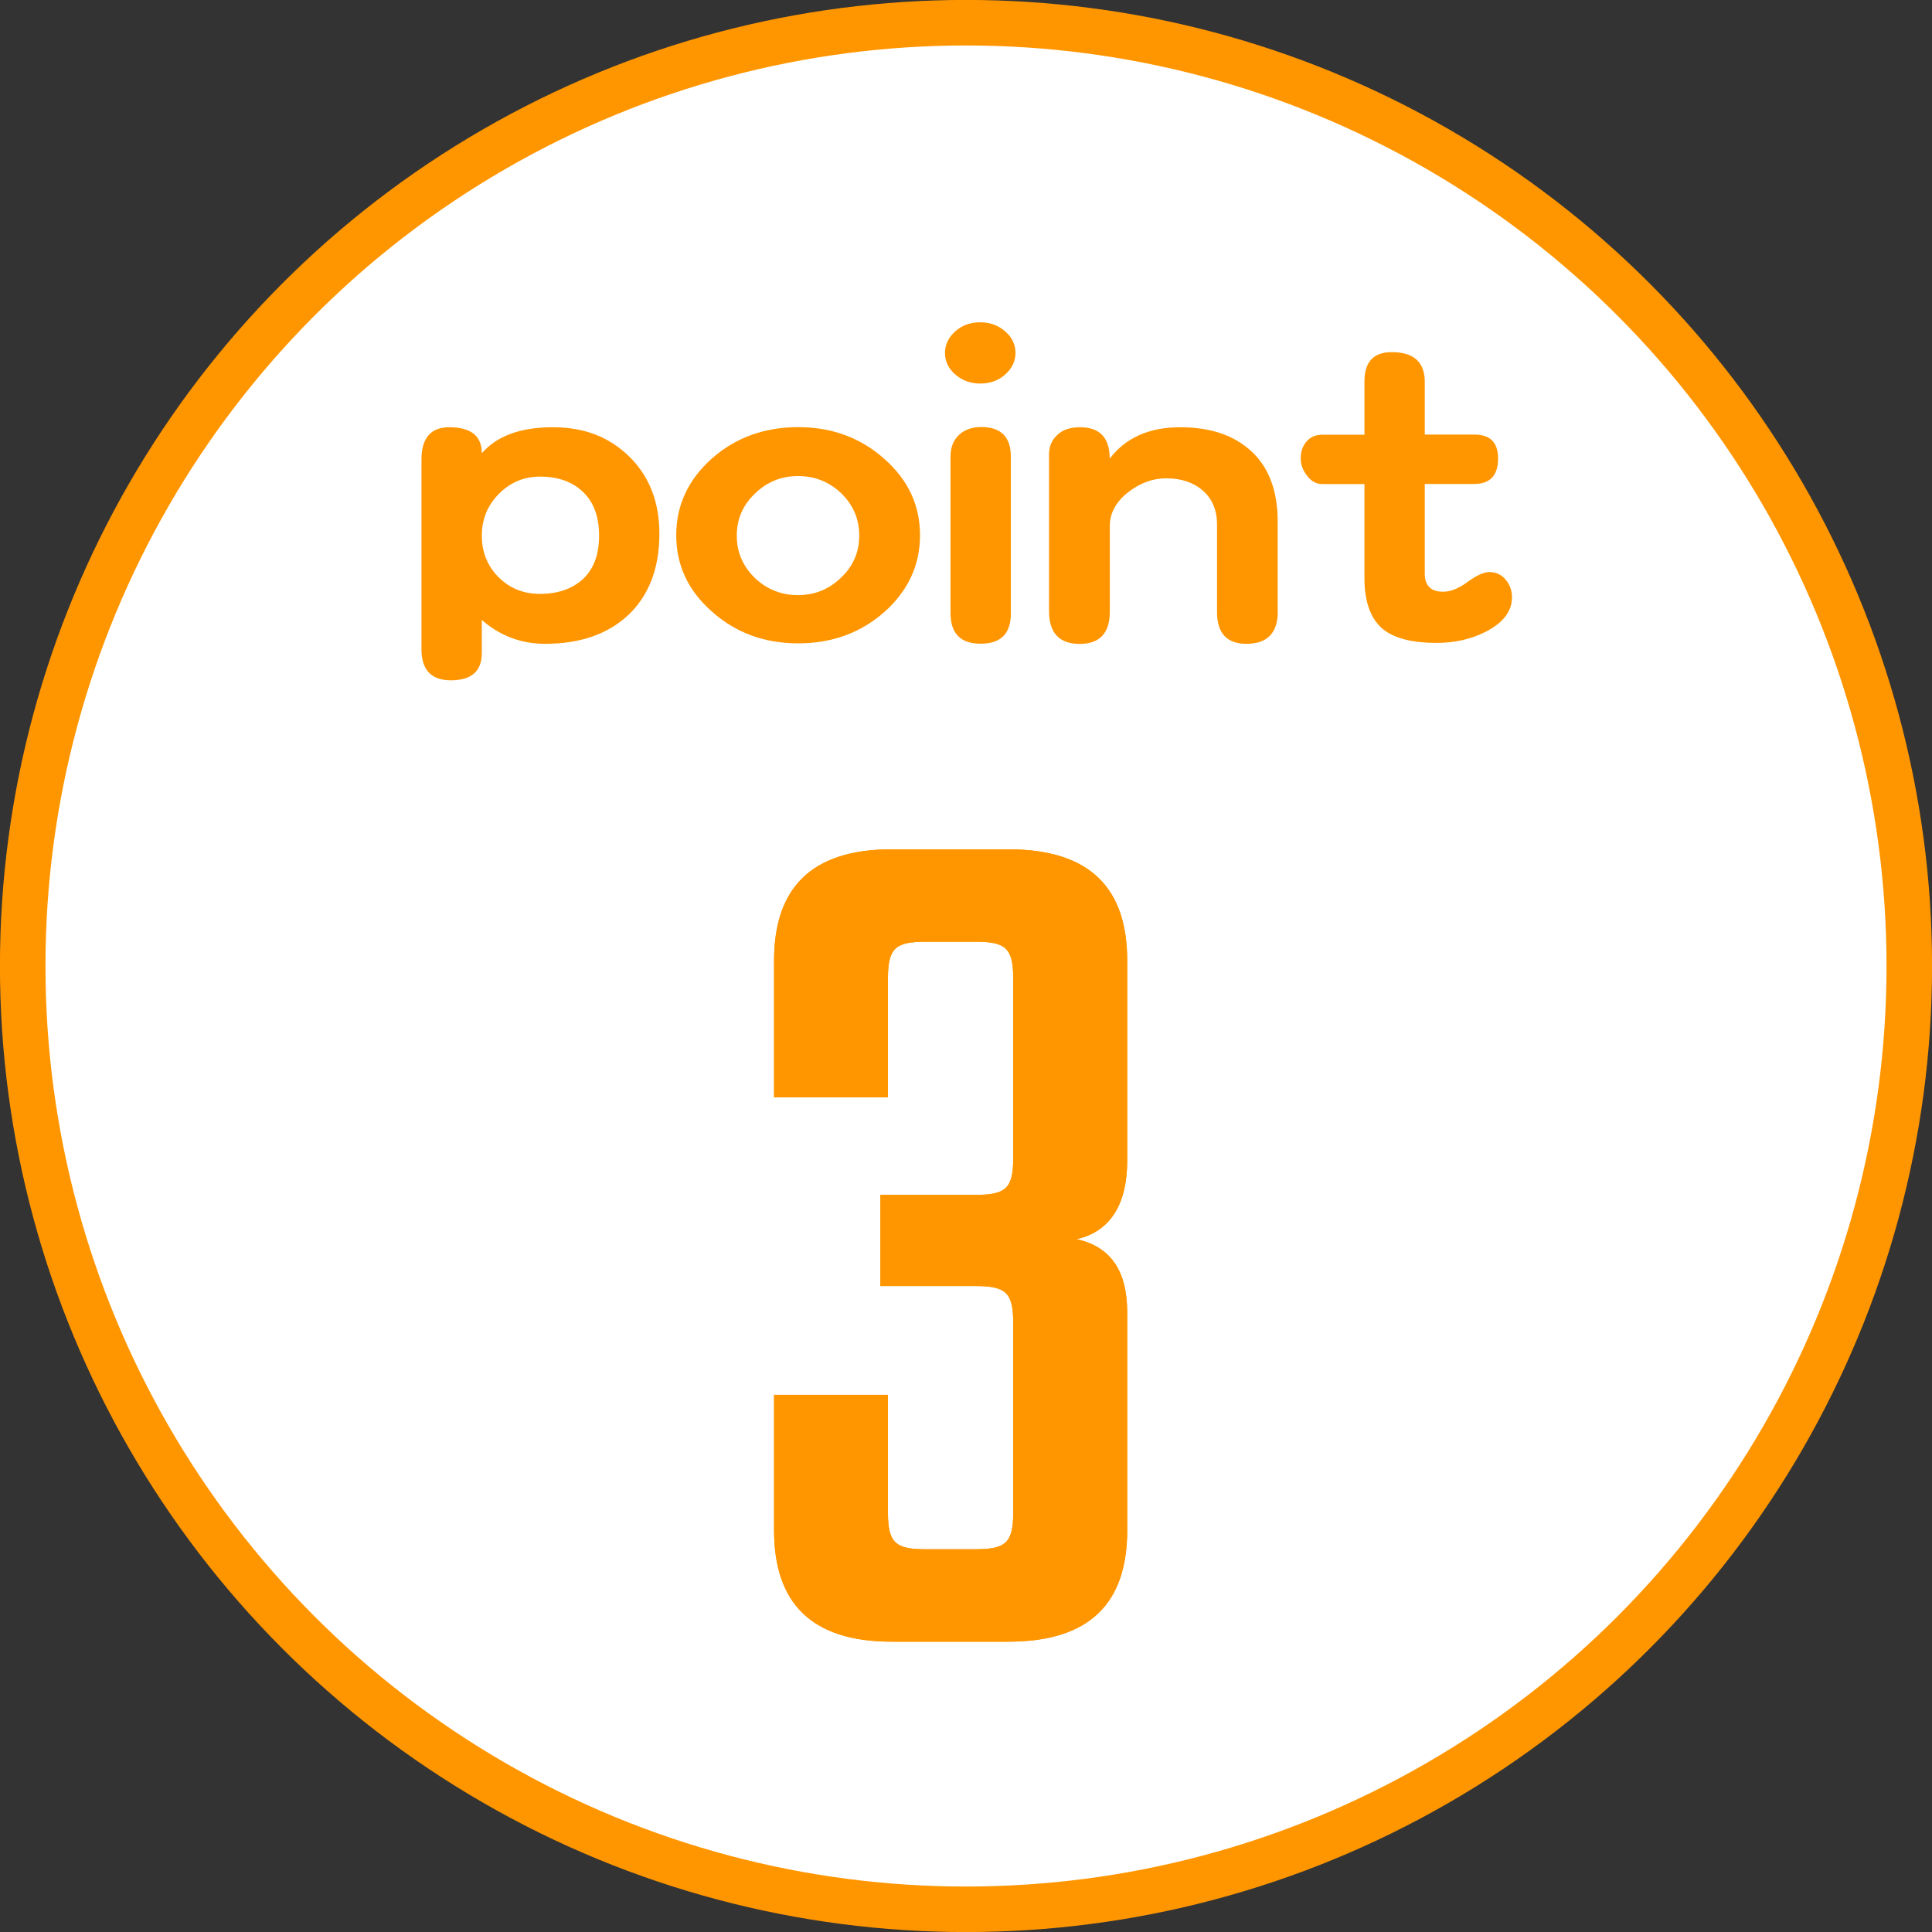 <?xml version="1.0" encoding="UTF-8"?>
<svg id="_レイヤー_2" data-name="レイヤー 2" xmlns="http://www.w3.org/2000/svg" viewBox="0 0 171.02 171.02">
  <rect x="0" y="0" width="171.02" height="171.02" fill="#333333" stroke="none"/>
  <defs>
    <style>
      .cls-1 {
        fill: #ff9600;
      }

      .cls-2 {
        fill: #fff;
        stroke: #ff9600;
        stroke-miterlimit: 10;
        stroke-width: 4.03px;
      }
    </style>
  </defs>
  <g id="text">
    <g>
      <circle class="cls-2" cx="85.51" cy="85.51" r="83.5"/>
      <g>
        <path class="cls-1" d="M58.37,47.23c0,3.07-.92,5.46-2.74,7.2-1.83,1.71-4.29,2.56-7.38,2.56-2.13,0-3.99-.71-5.6-2.11v2.93c0,1.61-.92,2.41-2.74,2.41-1.73,0-2.6-.92-2.6-2.74v-16.8c0-1.9.82-2.86,2.45-2.86,1.93,0,2.89.77,2.89,2.3,1.33-1.53,3.42-2.3,6.27-2.3s5.04.88,6.82,2.63c1.76,1.76,2.63,4.02,2.63,6.79ZM53.03,47.41c0-1.68-.48-2.98-1.45-3.89-.94-.89-2.2-1.33-3.78-1.33-1.43,0-2.66.52-3.67,1.56-.99,1.01-1.48,2.24-1.48,3.67s.49,2.68,1.48,3.67c.99.99,2.21,1.48,3.67,1.48,1.58,0,2.86-.44,3.82-1.33.94-.89,1.41-2.16,1.41-3.82Z"/>
        <path class="cls-1" d="M81.44,47.38c0,2.65-1.05,4.91-3.15,6.79-2.1,1.85-4.65,2.78-7.64,2.78s-5.54-.94-7.64-2.82c-2.1-1.85-3.15-4.1-3.15-6.75s1.05-4.91,3.15-6.79c2.1-1.85,4.65-2.78,7.64-2.78s5.54.94,7.64,2.82c2.1,1.85,3.15,4.1,3.15,6.75ZM76.06,47.41c0-1.46-.53-2.71-1.6-3.75-1.06-1.01-2.34-1.52-3.82-1.52s-2.76.52-3.82,1.56c-1.06,1.01-1.6,2.25-1.6,3.71s.53,2.71,1.6,3.75c1.06,1.01,2.34,1.52,3.82,1.52s2.76-.52,3.82-1.56c1.06-1.01,1.6-2.25,1.6-3.71Z"/>
        <path class="cls-1" d="M89.89,31.24c0,.74-.31,1.38-.93,1.93-.59.52-1.32.78-2.19.78s-1.61-.27-2.23-.82c-.59-.52-.89-1.15-.89-1.89s.31-1.38.93-1.93c.59-.52,1.32-.78,2.19-.78s1.61.27,2.23.82c.59.52.89,1.15.89,1.89ZM89.48,54.31c0,1.78-.89,2.67-2.67,2.67s-2.67-.9-2.67-2.71v-13.87c0-.82.26-1.46.78-1.93.49-.45,1.14-.67,1.93-.67,1.76,0,2.63.88,2.63,2.63v13.87Z"/>
        <path class="cls-1" d="M113.11,54.13c0,1.9-.93,2.86-2.78,2.86-1.73,0-2.6-.94-2.6-2.82v-7.75c0-1.26-.42-2.26-1.26-3-.84-.72-1.92-1.08-3.23-1.08-1.21,0-2.35.42-3.41,1.26-1.06.84-1.59,1.83-1.59,2.97v7.57c0,1.9-.89,2.86-2.67,2.86s-2.71-.96-2.71-2.89v-13.91c0-.69.25-1.26.74-1.71.47-.45,1.14-.67,2-.67,1.76,0,2.63.93,2.63,2.78,1.41-1.85,3.49-2.78,6.23-2.78s4.78.72,6.34,2.15c1.53,1.43,2.3,3.5,2.3,6.19v7.97Z"/>
        <path class="cls-1" d="M133.84,52.87c0,1.24-.77,2.25-2.3,3.04-1.31.67-2.77,1-4.38,1-2.13,0-3.7-.4-4.71-1.19-1.11-.91-1.67-2.42-1.67-4.52v-8.35h-3.75c-.52,0-.96-.25-1.33-.74-.37-.47-.56-.98-.56-1.52,0-.62.17-1.12.52-1.52.35-.4.82-.59,1.41-.59h3.71v-4.71c0-1.73.8-2.6,2.41-2.6,1.95,0,2.93.88,2.93,2.63v4.67h4.41c1.38,0,2.08.7,2.08,2.11,0,1.51-.71,2.26-2.11,2.26h-4.38v7.94c0,1.06.54,1.6,1.63,1.6.67,0,1.4-.3,2.19-.89.79-.57,1.42-.85,1.89-.85.59,0,1.08.22,1.45.67.37.44.56.96.56,1.56Z"/>
      </g>
      <g>
        <path class="cls-1" d="M78.6,97.14h-10.08v-12.1c0-6.39,3.25-9.86,10.42-9.86h10.31c7.28,0,10.53,3.47,10.53,9.86v17.7c0,3.81-1.46,6.27-4.48,6.95,3.02.67,4.48,2.8,4.48,6.5v19.27c0,6.39-3.25,9.86-10.53,9.86h-10.31c-7.17,0-10.42-3.47-10.42-9.86v-11.99h10.08v10.42c0,2.69.67,3.25,3.36,3.25h4.37c2.69,0,3.36-.56,3.36-3.25v-16.8c0-2.69-.67-3.25-3.36-3.25h-8.4v-8.07h8.4c2.69,0,3.36-.56,3.36-3.25v-15.91c0-2.69-.67-3.25-3.36-3.25h-4.37c-2.69,0-3.36.56-3.36,3.25v10.53Z"/>
        <path class="cls-1" d="M78.6,97.14h-10.08v-12.1c0-6.39,3.25-9.86,10.42-9.86h10.31c7.28,0,10.53,3.47,10.53,9.86v17.7c0,3.81-1.46,6.27-4.48,6.95,3.02.67,4.48,2.8,4.48,6.5v19.27c0,6.39-3.25,9.86-10.53,9.86h-10.31c-7.17,0-10.42-3.47-10.42-9.86v-11.99h10.08v10.42c0,2.69.67,3.25,3.36,3.25h4.37c2.69,0,3.36-.56,3.36-3.25v-16.8c0-2.69-.67-3.25-3.36-3.25h-8.4v-8.07h8.4c2.69,0,3.36-.56,3.36-3.25v-15.91c0-2.69-.67-3.25-3.36-3.25h-4.37c-2.69,0-3.36.56-3.36,3.25v10.53Z"/>
      </g>
    </g>
  </g>
</svg>